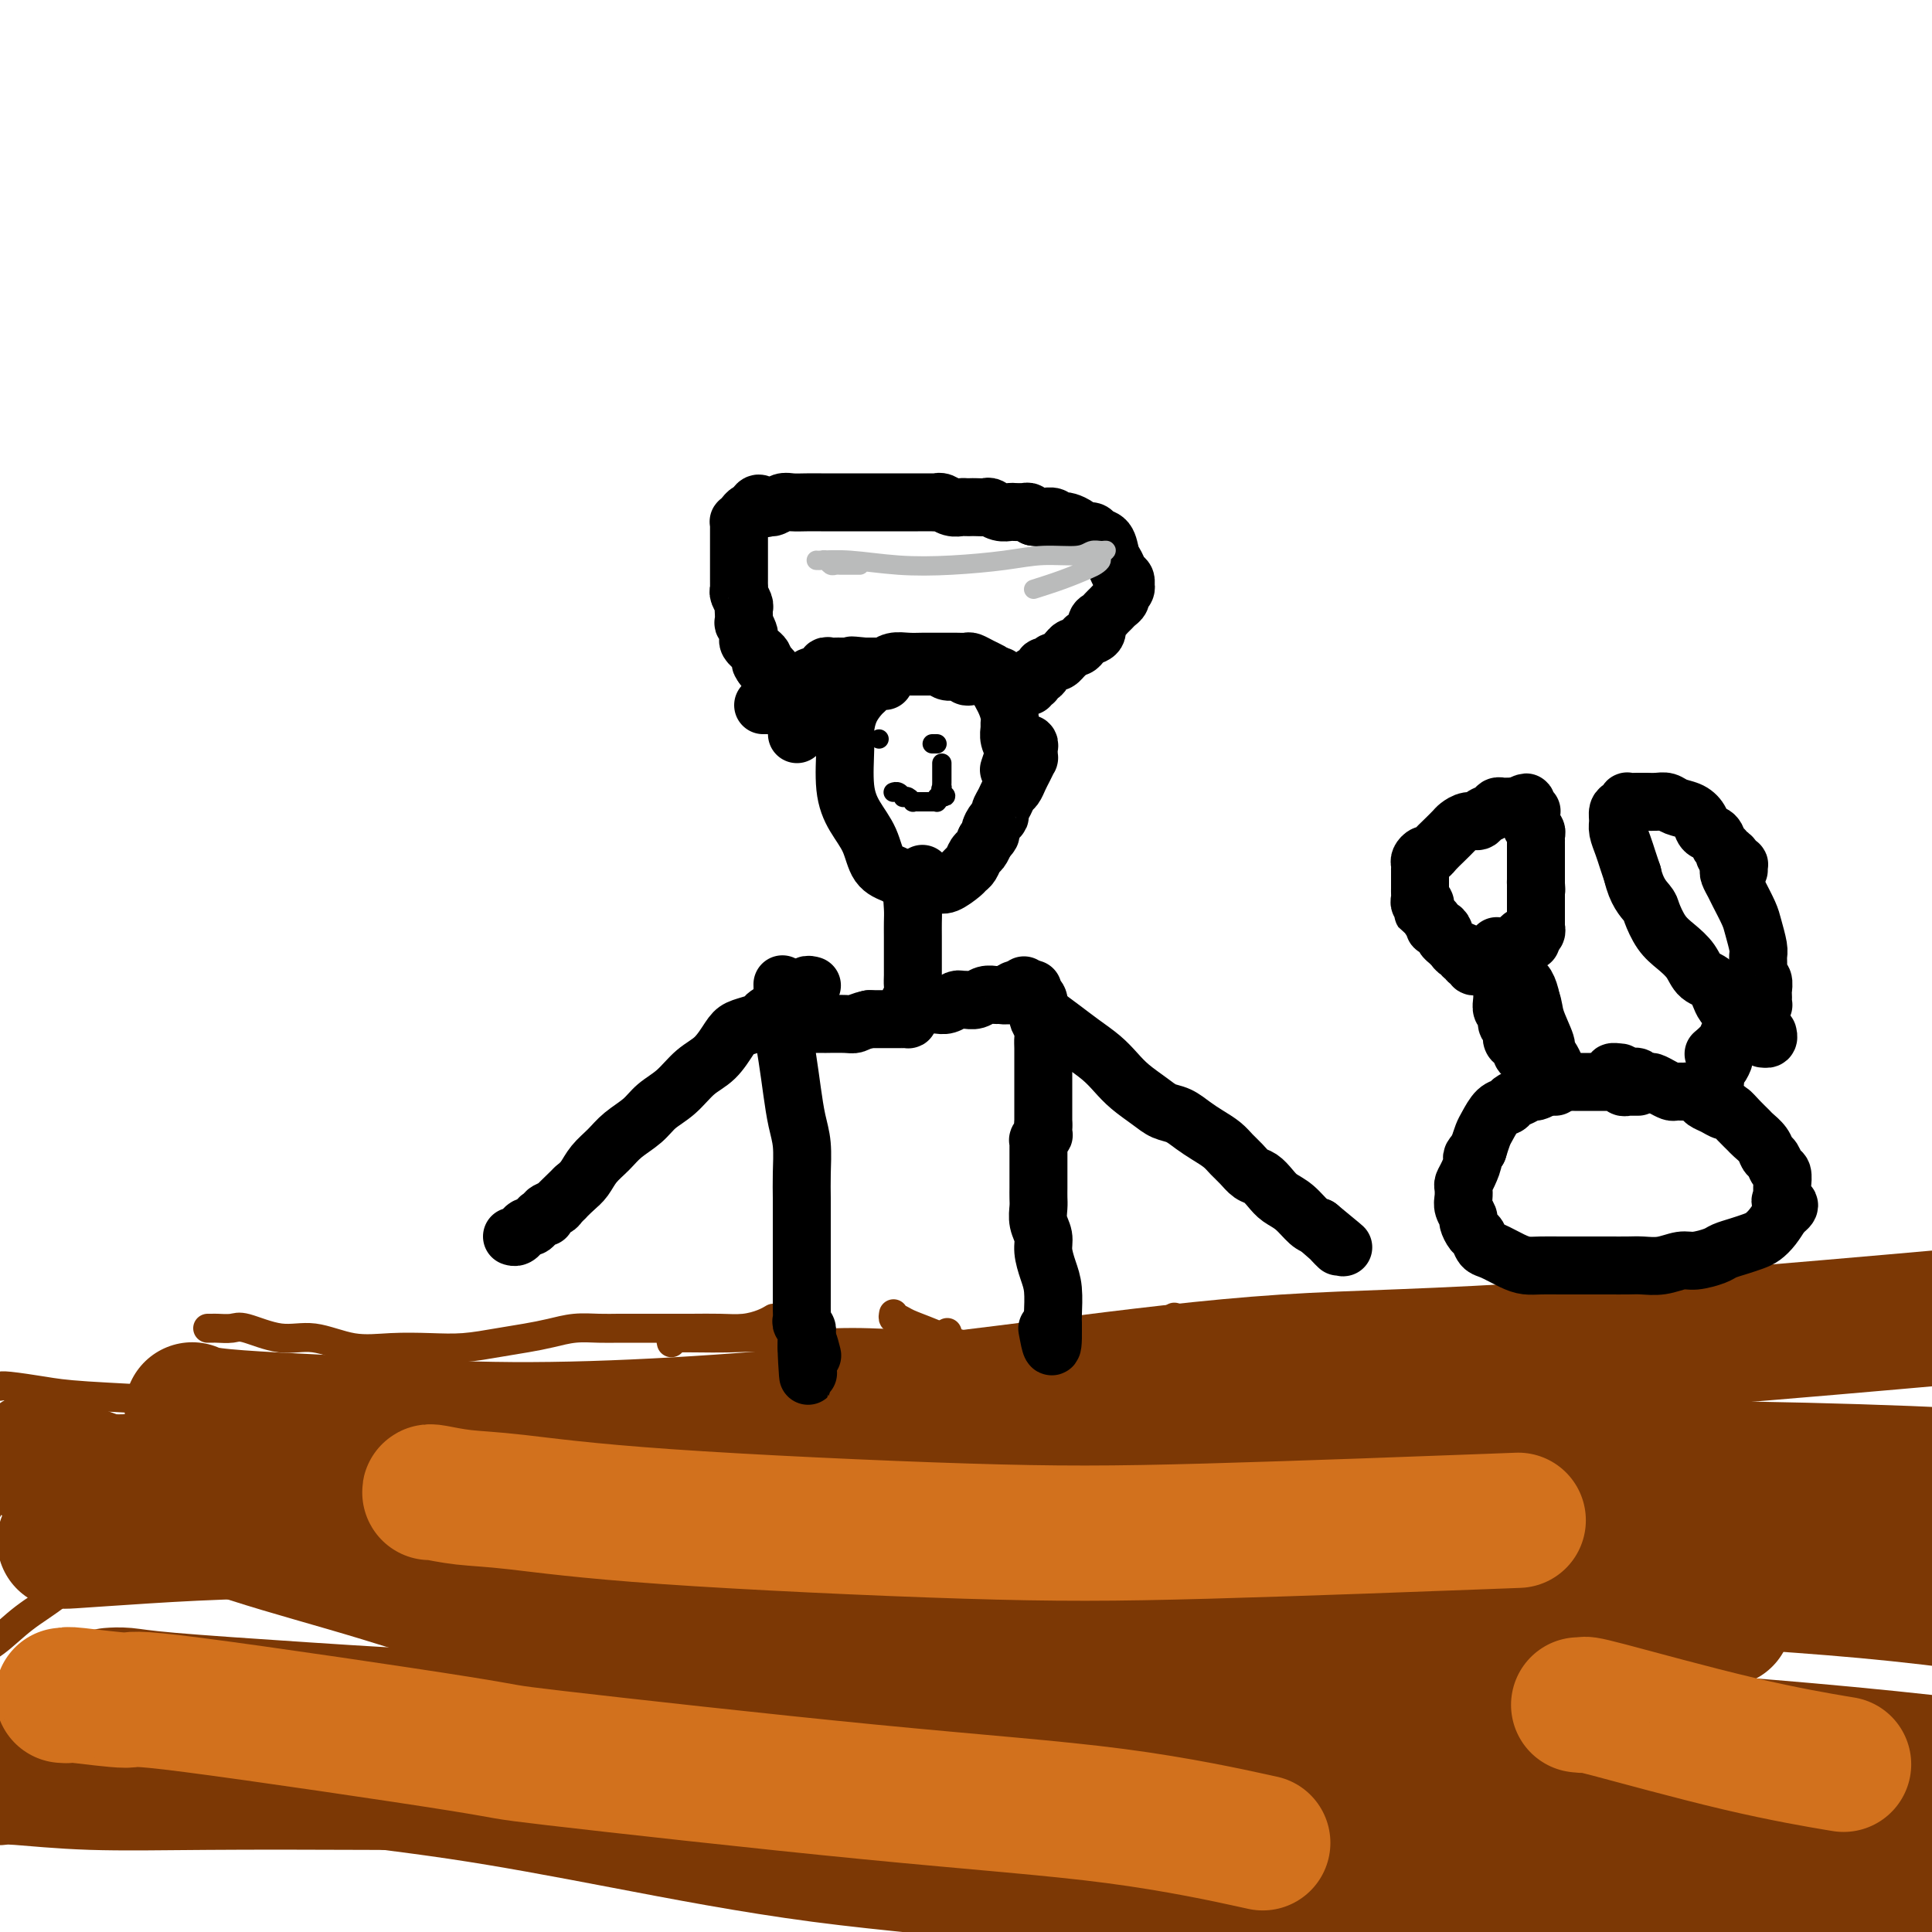 <svg viewBox='0 0 400 400' version='1.1' xmlns='http://www.w3.org/2000/svg' xmlns:xlink='http://www.w3.org/1999/xlink'><g fill='none' stroke='#7C3805' stroke-width='6' stroke-linecap='round' stroke-linejoin='round'><path d='M0,287c-0.051,0.024 -0.103,0.048 0,0c0.103,-0.048 0.360,-0.168 2,0c1.640,0.168 4.664,0.625 7,1c2.336,0.375 3.983,0.667 9,1c5.017,0.333 13.405,0.705 17,1c3.595,0.295 2.397,0.512 6,0c3.603,-0.512 12.009,-1.753 18,-3c5.991,-1.247 9.569,-2.499 11,-3c1.431,-0.501 0.716,-0.250 0,0'/><path d='M43,275c0.388,0.005 0.776,0.009 1,0c0.224,-0.009 0.283,-0.033 1,0c0.717,0.033 2.093,0.121 3,0c0.907,-0.121 1.345,-0.453 3,0c1.655,0.453 4.527,1.690 7,2c2.473,0.310 4.546,-0.309 7,0c2.454,0.309 5.288,1.544 8,2c2.712,0.456 5.302,0.133 8,0c2.698,-0.133 5.505,-0.077 8,0c2.495,0.077 4.680,0.175 7,0c2.320,-0.175 4.777,-0.621 7,-1c2.223,-0.379 4.213,-0.690 6,-1c1.787,-0.310 3.373,-0.619 5,-1c1.627,-0.381 3.297,-0.834 5,-1c1.703,-0.166 3.441,-0.044 5,0c1.559,0.044 2.940,0.012 4,0c1.060,-0.012 1.798,-0.002 3,0c1.202,0.002 2.867,-0.002 5,0c2.133,0.002 4.733,0.011 7,0c2.267,-0.011 4.201,-0.042 6,0c1.799,0.042 3.461,0.155 5,0c1.539,-0.155 2.953,-0.580 4,-1c1.047,-0.420 1.728,-0.834 2,-1c0.272,-0.166 0.136,-0.083 0,0'/><path d='M139,278c-0.095,-0.422 -0.190,-0.845 0,-1c0.190,-0.155 0.666,-0.043 1,0c0.334,0.043 0.527,0.015 1,0c0.473,-0.015 1.226,-0.018 3,0c1.774,0.018 4.570,0.057 7,0c2.430,-0.057 4.495,-0.210 7,0c2.505,0.210 5.450,0.784 8,1c2.550,0.216 4.707,0.073 7,0c2.293,-0.073 4.723,-0.076 7,0c2.277,0.076 4.400,0.230 6,0c1.600,-0.230 2.676,-0.845 4,-1c1.324,-0.155 2.895,0.151 4,0c1.105,-0.151 1.744,-0.757 2,-1c0.256,-0.243 0.128,-0.121 0,0'/><path d='M185,272c-0.081,0.442 -0.161,0.885 0,1c0.161,0.115 0.564,-0.096 1,0c0.436,0.096 0.906,0.499 2,1c1.094,0.501 2.811,1.098 5,2c2.189,0.902 4.850,2.107 8,3c3.150,0.893 6.791,1.475 10,2c3.209,0.525 5.988,0.995 9,1c3.012,0.005 6.257,-0.454 9,-1c2.743,-0.546 4.983,-1.177 7,-2c2.017,-0.823 3.812,-1.837 5,-3c1.188,-1.163 1.768,-2.475 2,-3c0.232,-0.525 0.116,-0.262 0,0'/><path d='M247,276c-0.068,-0.083 -0.136,-0.166 0,0c0.136,0.166 0.476,0.580 2,1c1.524,0.420 4.232,0.845 7,1c2.768,0.155 5.595,0.042 9,0c3.405,-0.042 7.387,-0.011 11,0c3.613,0.011 6.857,0.003 12,0c5.143,-0.003 12.184,-0.001 15,0c2.816,0.001 1.408,0.000 0,0'/><path d='M319,278c0.253,-0.086 0.506,-0.172 1,0c0.494,0.172 1.230,0.601 3,1c1.770,0.399 4.573,0.769 8,1c3.427,0.231 7.479,0.324 11,0c3.521,-0.324 6.511,-1.066 10,-2c3.489,-0.934 7.478,-2.059 10,-3c2.522,-0.941 3.578,-1.697 4,-2c0.422,-0.303 0.211,-0.151 0,0'/><path d='M358,278c0.672,0.006 1.344,0.012 2,0c0.656,-0.012 1.298,-0.043 2,0c0.702,0.043 1.466,0.161 4,0c2.534,-0.161 6.838,-0.602 11,-1c4.162,-0.398 8.180,-0.755 12,-1c3.820,-0.245 7.441,-0.378 11,-1c3.559,-0.622 7.057,-1.734 11,-3c3.943,-1.266 8.331,-2.687 11,-4c2.669,-1.313 3.620,-2.518 4,-3c0.380,-0.482 0.190,-0.241 0,0'/><path d='M14,290c0.080,-0.005 0.160,-0.010 0,0c-0.160,0.010 -0.560,0.035 -1,0c-0.440,-0.035 -0.921,-0.129 -1,0c-0.079,0.129 0.244,0.481 0,1c-0.244,0.519 -1.056,1.203 -2,2c-0.944,0.797 -2.019,1.705 -3,3c-0.981,1.295 -1.866,2.975 -3,5c-1.134,2.025 -2.516,4.393 -4,7c-1.484,2.607 -3.070,5.451 -5,9c-1.930,3.549 -4.202,7.802 -6,11c-1.798,3.198 -3.120,5.339 -4,7c-0.880,1.661 -1.319,2.841 -2,4c-0.681,1.159 -1.606,2.296 -2,3c-0.394,0.704 -0.257,0.974 0,1c0.257,0.026 0.633,-0.191 1,0c0.367,0.191 0.726,0.790 1,1c0.274,0.210 0.465,0.031 1,0c0.535,-0.031 1.415,0.086 3,0c1.585,-0.086 3.875,-0.377 6,-1c2.125,-0.623 4.084,-1.579 6,-3c1.916,-1.421 3.790,-3.306 6,-5c2.210,-1.694 4.758,-3.196 7,-5c2.242,-1.804 4.179,-3.911 6,-6c1.821,-2.089 3.527,-4.162 5,-6c1.473,-1.838 2.715,-3.441 4,-5c1.285,-1.559 2.615,-3.074 4,-4c1.385,-0.926 2.824,-1.265 4,-2c1.176,-0.735 2.088,-1.868 3,-3'/><path d='M38,304c6.394,-5.682 2.879,-1.886 2,-1c-0.879,0.886 0.878,-1.139 2,-2c1.122,-0.861 1.610,-0.560 2,-1c0.390,-0.440 0.681,-1.623 1,-2c0.319,-0.377 0.667,0.052 1,0c0.333,-0.052 0.651,-0.586 1,-1c0.349,-0.414 0.730,-0.707 1,-1c0.270,-0.293 0.428,-0.585 1,-1c0.572,-0.415 1.556,-0.951 2,-1c0.444,-0.049 0.347,0.390 1,0c0.653,-0.390 2.056,-1.607 3,-2c0.944,-0.393 1.428,0.039 2,0c0.572,-0.039 1.231,-0.549 2,-1c0.769,-0.451 1.648,-0.843 2,-1c0.352,-0.157 0.176,-0.078 0,0'/></g>
<g fill='none' stroke='#7C3805' stroke-width='28' stroke-linecap='round' stroke-linejoin='round'><path d='M14,319c-0.057,0.006 -0.115,0.012 0,0c0.115,-0.012 0.401,-0.043 0,0c-0.401,0.043 -1.489,0.159 1,0c2.489,-0.159 8.554,-0.593 15,-1c6.446,-0.407 13.274,-0.785 22,-1c8.726,-0.215 19.349,-0.265 30,0c10.651,0.265 21.330,0.846 33,1c11.670,0.154 24.332,-0.118 38,0c13.668,0.118 28.341,0.625 43,1c14.659,0.375 29.303,0.616 45,1c15.697,0.384 32.447,0.910 49,2c16.553,1.090 32.910,2.745 50,4c17.090,1.255 34.914,2.110 53,4c18.086,1.890 36.436,4.816 54,7c17.564,2.184 34.344,3.626 55,6c20.656,2.374 45.187,5.678 55,7c9.813,1.322 4.906,0.661 0,0'/><path d='M23,351c-0.234,0.018 -0.467,0.036 0,0c0.467,-0.036 1.636,-0.126 3,0c1.364,0.126 2.924,0.469 9,1c6.076,0.531 16.667,1.252 28,2c11.333,0.748 23.409,1.525 36,2c12.591,0.475 25.696,0.650 41,1c15.304,0.350 32.808,0.875 47,1c14.192,0.125 25.073,-0.151 49,0c23.927,0.151 60.900,0.728 79,1c18.100,0.272 17.326,0.238 28,1c10.674,0.762 32.797,2.321 57,5c24.203,2.679 50.487,6.480 61,8c10.513,1.520 5.257,0.760 0,0'/><path d='M54,357c0.672,0.041 1.344,0.082 1,0c-0.344,-0.082 -1.703,-0.286 1,0c2.703,0.286 9.468,1.062 19,3c9.532,1.938 21.832,5.037 35,8c13.168,2.963 27.203,5.791 42,9c14.797,3.209 30.355,6.801 47,9c16.645,2.199 34.377,3.006 50,4c15.623,0.994 29.136,2.174 52,3c22.864,0.826 55.079,1.299 83,2c27.921,0.701 51.549,1.629 61,2c9.451,0.371 4.726,0.186 0,0'/><path d='M14,307c-0.606,0.062 -1.212,0.124 3,0c4.212,-0.124 13.240,-0.433 23,0c9.760,0.433 20.250,1.607 32,2c11.750,0.393 24.760,0.006 39,0c14.240,-0.006 29.710,0.370 46,0c16.290,-0.370 33.399,-1.485 52,-2c18.601,-0.515 38.694,-0.428 58,-1c19.306,-0.572 37.824,-1.803 64,-2c26.176,-0.197 60.009,0.639 83,2c22.991,1.361 35.140,3.246 40,4c4.860,0.754 2.430,0.377 0,0'/><path d='M40,292c-0.173,-0.089 -0.347,-0.177 0,0c0.347,0.177 1.213,0.620 4,1c2.787,0.380 7.493,0.697 13,1c5.507,0.303 11.814,0.593 20,1c8.186,0.407 18.249,0.932 29,1c10.751,0.068 22.189,-0.321 34,-1c11.811,-0.679 23.994,-1.647 37,-3c13.006,-1.353 26.836,-3.089 42,-5c15.164,-1.911 31.663,-3.997 47,-5c15.337,-1.003 29.514,-0.924 60,-3c30.486,-2.076 77.282,-6.307 96,-8c18.718,-1.693 9.359,-0.846 0,0'/><path d='M-1,368c0.285,0.030 0.570,0.060 1,0c0.430,-0.060 1.004,-0.212 4,0c2.996,0.212 8.414,0.786 15,1c6.586,0.214 14.340,0.068 24,0c9.660,-0.068 21.225,-0.056 33,0c11.775,0.056 23.760,0.157 37,0c13.240,-0.157 27.734,-0.572 43,-1c15.266,-0.428 31.303,-0.867 48,-1c16.697,-0.133 34.054,0.041 52,0c17.946,-0.041 36.480,-0.298 56,0c19.520,0.298 40.026,1.152 60,2c19.974,0.848 39.416,1.690 60,2c20.584,0.310 42.310,0.089 51,0c8.690,-0.089 4.345,-0.044 0,0'/><path d='M50,363c0.554,0.491 1.108,0.981 1,1c-0.108,0.019 -0.879,-0.435 1,0c1.879,0.435 6.406,1.758 14,3c7.594,1.242 18.253,2.403 29,4c10.747,1.597 21.580,3.629 34,6c12.420,2.371 26.427,5.082 41,7c14.573,1.918 29.712,3.044 46,5c16.288,1.956 33.727,4.741 50,7c16.273,2.259 31.381,3.993 53,7c21.619,3.007 49.748,7.288 61,9c11.252,1.712 5.626,0.856 0,0'/><path d='M8,302c1.226,0.361 2.452,0.722 6,2c3.548,1.278 9.417,3.473 16,6c6.583,2.527 13.879,5.386 22,8c8.121,2.614 17.067,4.983 27,8c9.933,3.017 20.854,6.683 32,9c11.146,2.317 22.517,3.285 35,4c12.483,0.715 26.078,1.176 39,1c12.922,-0.176 25.173,-0.989 38,-2c12.827,-1.011 26.232,-2.219 39,-3c12.768,-0.781 24.899,-1.133 42,-1c17.101,0.133 39.172,0.752 48,1c8.828,0.248 4.414,0.124 0,0'/></g>
<g fill='none' stroke='#D2711D' stroke-width='28' stroke-linecap='round' stroke-linejoin='round'><path d='M13,351c0.502,0.039 1.005,0.078 1,0c-0.005,-0.078 -0.516,-0.272 2,0c2.516,0.272 8.059,1.010 10,1c1.941,-0.010 0.281,-0.767 14,1c13.719,1.767 42.818,6.057 55,8c12.182,1.943 7.447,1.537 20,3c12.553,1.463 42.396,4.794 65,7c22.604,2.206 37.970,3.286 51,5c13.030,1.714 23.723,4.061 28,5c4.277,0.939 2.139,0.469 0,0'/><path d='M89,309c-0.060,-0.101 -0.121,-0.202 1,0c1.121,0.202 3.422,0.707 6,1c2.578,0.293 5.432,0.372 11,1c5.568,0.628 13.848,1.804 31,3c17.152,1.196 43.175,2.413 62,3c18.825,0.587 30.453,0.543 50,0c19.547,-0.543 47.013,-1.584 58,-2c10.987,-0.416 5.493,-0.208 0,0'/><path d='M327,353c-0.138,-0.018 -0.276,-0.036 0,0c0.276,0.036 0.966,0.126 1,0c0.034,-0.126 -0.589,-0.467 5,1c5.589,1.467 17.389,4.741 27,7c9.611,2.259 17.032,3.503 20,4c2.968,0.497 1.484,0.249 0,0'/></g>
<g fill='none' stroke='#000000' stroke-width='12' stroke-linecap='round' stroke-linejoin='round'><path d='M183,141c0.122,-0.000 0.244,-0.001 0,0c-0.244,0.001 -0.853,0.003 -1,0c-0.147,-0.003 0.168,-0.012 0,0c-0.168,0.012 -0.817,0.043 -1,0c-0.183,-0.043 0.102,-0.161 0,0c-0.102,0.161 -0.592,0.602 -1,1c-0.408,0.398 -0.736,0.752 -1,1c-0.264,0.248 -0.464,0.389 -1,1c-0.536,0.611 -1.407,1.692 -2,3c-0.593,1.308 -0.909,2.844 -1,4c-0.091,1.156 0.043,1.931 0,4c-0.043,2.069 -0.264,5.433 0,8c0.264,2.567 1.014,4.337 2,6c0.986,1.663 2.210,3.220 3,5c0.790,1.780 1.146,3.783 2,5c0.854,1.217 2.205,1.648 3,2c0.795,0.352 1.032,0.623 2,1c0.968,0.377 2.665,0.858 4,1c1.335,0.142 2.308,-0.055 3,0c0.692,0.055 1.102,0.362 2,0c0.898,-0.362 2.282,-1.391 3,-2c0.718,-0.609 0.770,-0.796 1,-1c0.230,-0.204 0.639,-0.426 1,-1c0.361,-0.574 0.674,-1.501 1,-2c0.326,-0.499 0.665,-0.571 1,-1c0.335,-0.429 0.668,-1.214 1,-2'/><path d='M204,174c1.730,-1.738 1.055,-1.582 1,-2c-0.055,-0.418 0.510,-1.411 1,-2c0.490,-0.589 0.905,-0.773 1,-1c0.095,-0.227 -0.129,-0.498 0,-1c0.129,-0.502 0.612,-1.236 1,-2c0.388,-0.764 0.682,-1.557 1,-2c0.318,-0.443 0.660,-0.535 1,-1c0.340,-0.465 0.680,-1.305 1,-2c0.320,-0.695 0.621,-1.247 1,-2c0.379,-0.753 0.834,-1.708 1,-2c0.166,-0.292 0.041,0.079 0,0c-0.041,-0.079 0.003,-0.610 0,-1c-0.003,-0.390 -0.052,-0.641 0,-1c0.052,-0.359 0.206,-0.828 0,-1c-0.206,-0.172 -0.773,-0.049 -1,0c-0.227,0.049 -0.113,0.025 0,0'/><path d='M182,139c-0.005,-0.425 -0.010,-0.850 0,-1c0.010,-0.150 0.036,-0.026 0,0c-0.036,0.026 -0.133,-0.046 0,0c0.133,0.046 0.498,0.208 1,0c0.502,-0.208 1.142,-0.788 2,-1c0.858,-0.212 1.935,-0.057 3,0c1.065,0.057 2.119,0.015 3,0c0.881,-0.015 1.588,-0.004 2,0c0.412,0.004 0.529,0.000 1,0c0.471,-0.000 1.295,0.003 2,0c0.705,-0.003 1.292,-0.012 2,0c0.708,0.012 1.537,0.044 2,0c0.463,-0.044 0.559,-0.162 1,0c0.441,0.162 1.228,0.606 2,1c0.772,0.394 1.530,0.737 2,1c0.470,0.263 0.651,0.444 1,1c0.349,0.556 0.864,1.487 1,2c0.136,0.513 -0.107,0.609 0,1c0.107,0.391 0.564,1.077 1,2c0.436,0.923 0.852,2.083 1,3c0.148,0.917 0.026,1.591 0,2c-0.026,0.409 0.042,0.551 0,1c-0.042,0.449 -0.194,1.203 0,2c0.194,0.797 0.732,1.636 1,2c0.268,0.364 0.264,0.252 0,1c-0.264,0.748 -0.790,2.357 -1,3c-0.210,0.643 -0.105,0.322 0,0'/><path d='M191,181c-0.002,-0.006 -0.005,-0.013 0,0c0.005,0.013 0.016,0.045 0,0c-0.016,-0.045 -0.061,-0.168 0,0c0.061,0.168 0.227,0.628 0,1c-0.227,0.372 -0.845,0.655 -1,1c-0.155,0.345 0.155,0.751 0,1c-0.155,0.249 -0.774,0.342 -1,1c-0.226,0.658 -0.061,1.881 0,3c0.061,1.119 0.016,2.134 0,3c-0.016,0.866 -0.003,1.583 0,3c0.003,1.417 -0.003,3.534 0,5c0.003,1.466 0.015,2.280 0,3c-0.015,0.720 -0.057,1.345 0,2c0.057,0.655 0.212,1.338 0,2c-0.212,0.662 -0.793,1.302 -1,2c-0.207,0.698 -0.042,1.455 0,2c0.042,0.545 -0.041,0.878 0,1c0.041,0.122 0.204,0.033 0,0c-0.204,-0.033 -0.777,-0.009 -1,0c-0.223,0.009 -0.096,0.002 0,0c0.096,-0.002 0.160,-0.001 0,0c-0.160,0.001 -0.543,0.000 -1,0c-0.457,-0.000 -0.989,-0.000 -1,0c-0.011,0.000 0.497,0.000 0,0c-0.497,-0.000 -1.999,-0.000 -3,0c-1.001,0.000 -1.500,0.000 -2,0'/><path d='M180,211c-1.863,0.381 -2.520,0.834 -3,1c-0.480,0.166 -0.783,0.044 -2,0c-1.217,-0.044 -3.348,-0.012 -4,0c-0.652,0.012 0.176,0.003 0,0c-0.176,-0.003 -1.356,-0.001 -2,0c-0.644,0.001 -0.751,0.000 -1,0c-0.249,-0.000 -0.640,-0.000 -1,0c-0.360,0.000 -0.688,0.000 -1,0c-0.312,-0.000 -0.609,0.000 -1,0c-0.391,-0.000 -0.878,-0.000 -1,0c-0.122,0.000 0.121,0.000 0,0c-0.121,-0.000 -0.607,-0.000 -1,0c-0.393,0.000 -0.693,0.001 -1,0c-0.307,-0.001 -0.622,-0.004 -1,0c-0.378,0.004 -0.820,0.015 -1,0c-0.180,-0.015 -0.100,-0.056 0,0c0.100,0.056 0.219,0.207 0,0c-0.219,-0.207 -0.777,-0.774 -1,-1c-0.223,-0.226 -0.112,-0.113 0,0'/><path d='M189,208c-0.065,0.001 -0.131,0.001 0,0c0.131,-0.001 0.458,-0.004 1,0c0.542,0.004 1.297,0.015 2,0c0.703,-0.015 1.353,-0.057 2,0c0.647,0.057 1.290,0.212 2,0c0.710,-0.212 1.488,-0.793 2,-1c0.512,-0.207 0.757,-0.041 1,0c0.243,0.041 0.484,-0.042 1,0c0.516,0.042 1.308,0.208 2,0c0.692,-0.208 1.286,-0.792 2,-1c0.714,-0.208 1.549,-0.042 2,0c0.451,0.042 0.517,-0.041 1,0c0.483,0.041 1.383,0.207 2,0c0.617,-0.207 0.953,-0.788 1,-1c0.047,-0.212 -0.194,-0.057 0,0c0.194,0.057 0.821,0.015 1,0c0.179,-0.015 -0.092,-0.004 0,0c0.092,0.004 0.546,0.002 1,0'/><path d='M212,205c3.576,-0.463 1.015,-0.120 0,0c-1.015,0.120 -0.483,0.018 0,0c0.483,-0.018 0.918,0.050 1,0c0.082,-0.050 -0.188,-0.217 0,0c0.188,0.217 0.835,0.818 1,1c0.165,0.182 -0.153,-0.054 0,0c0.153,0.054 0.777,0.399 1,1c0.223,0.601 0.046,1.460 0,2c-0.046,0.540 0.040,0.763 0,1c-0.040,0.237 -0.207,0.490 0,1c0.207,0.510 0.788,1.277 1,2c0.212,0.723 0.057,1.401 0,2c-0.057,0.599 -0.015,1.120 0,2c0.015,0.880 0.004,2.120 0,3c-0.004,0.880 -0.001,1.402 0,2c0.001,0.598 0.000,1.274 0,2c-0.000,0.726 -0.000,1.504 0,2c0.000,0.496 0.000,0.711 0,1c-0.000,0.289 -0.000,0.651 0,1c0.000,0.349 0.000,0.685 0,1c-0.000,0.315 -0.000,0.609 0,1c0.000,0.391 0.000,0.878 0,1c-0.000,0.122 -0.000,-0.121 0,0c0.000,0.121 0.000,0.606 0,1c-0.000,0.394 -0.000,0.697 0,1'/><path d='M216,233c0.000,3.029 0.001,0.600 0,0c-0.001,-0.600 -0.004,0.628 0,1c0.004,0.372 0.015,-0.112 0,0c-0.015,0.112 -0.057,0.819 0,1c0.057,0.181 0.211,-0.163 0,0c-0.211,0.163 -0.789,0.832 -1,1c-0.211,0.168 -0.057,-0.166 0,0c0.057,0.166 0.015,0.833 0,1c-0.015,0.167 -0.004,-0.167 0,0c0.004,0.167 0.001,0.833 0,1c-0.001,0.167 -0.000,-0.166 0,0c0.000,0.166 0.000,0.832 0,1c-0.000,0.168 -0.000,-0.162 0,0c0.000,0.162 0.000,0.817 0,1c-0.000,0.183 0.000,-0.106 0,0c-0.000,0.106 -0.000,0.606 0,1c0.000,0.394 0.000,0.682 0,1c-0.000,0.318 -0.000,0.666 0,1c0.000,0.334 0.000,0.655 0,1c-0.000,0.345 -0.001,0.714 0,1c0.001,0.286 0.004,0.488 0,1c-0.004,0.512 -0.016,1.332 0,2c0.016,0.668 0.060,1.182 0,2c-0.060,0.818 -0.222,1.939 0,3c0.222,1.061 0.830,2.063 1,3c0.170,0.937 -0.098,1.809 0,3c0.098,1.191 0.562,2.700 1,4c0.438,1.300 0.849,2.390 1,4c0.151,1.610 0.041,3.741 0,5c-0.041,1.259 -0.012,1.645 0,2c0.012,0.355 0.006,0.677 0,1'/><path d='M218,275c0.089,6.756 -0.689,2.644 -1,1c-0.311,-1.644 -0.156,-0.822 0,0'/><path d='M162,204c0.002,0.062 0.003,0.125 0,0c-0.003,-0.125 -0.012,-0.436 0,0c0.012,0.436 0.044,1.621 0,3c-0.044,1.379 -0.166,2.954 0,5c0.166,2.046 0.619,4.563 1,7c0.381,2.437 0.691,4.795 1,7c0.309,2.205 0.619,4.258 1,6c0.381,1.742 0.834,3.173 1,5c0.166,1.827 0.044,4.050 0,6c-0.044,1.950 -0.012,3.628 0,5c0.012,1.372 0.003,2.440 0,4c-0.003,1.560 -0.001,3.612 0,5c0.001,1.388 0.000,2.111 0,3c-0.000,0.889 -0.000,1.943 0,3c0.000,1.057 0.000,2.118 0,3c-0.000,0.882 -0.001,1.584 0,2c0.001,0.416 0.004,0.545 0,1c-0.004,0.455 -0.015,1.235 0,2c0.015,0.765 0.057,1.514 0,2c-0.057,0.486 -0.211,0.709 0,1c0.211,0.291 0.789,0.651 1,1c0.211,0.349 0.057,0.686 0,1c-0.057,0.314 -0.015,0.606 0,1c0.015,0.394 0.004,0.889 0,1c-0.004,0.111 -0.001,-0.162 0,0c0.001,0.162 0.000,0.761 0,1c-0.000,0.239 -0.000,0.120 0,0'/><path d='M167,279c0.714,11.548 0.000,2.917 0,0c-0.000,-2.917 0.714,-0.119 1,1c0.286,1.119 0.143,0.560 0,0'/><path d='M212,204c0.025,0.440 0.049,0.879 0,1c-0.049,0.121 -0.173,-0.078 0,0c0.173,0.078 0.643,0.432 1,1c0.357,0.568 0.602,1.348 1,2c0.398,0.652 0.949,1.175 2,2c1.051,0.825 2.601,1.953 4,3c1.399,1.047 2.647,2.013 4,3c1.353,0.987 2.813,1.995 4,3c1.187,1.005 2.103,2.009 3,3c0.897,0.991 1.776,1.970 3,3c1.224,1.030 2.792,2.110 4,3c1.208,0.890 2.057,1.589 3,2c0.943,0.411 1.982,0.533 3,1c1.018,0.467 2.016,1.280 3,2c0.984,0.720 1.954,1.349 3,2c1.046,0.651 2.167,1.325 3,2c0.833,0.675 1.378,1.349 2,2c0.622,0.651 1.321,1.277 2,2c0.679,0.723 1.340,1.543 2,2c0.660,0.457 1.321,0.549 2,1c0.679,0.451 1.375,1.259 2,2c0.625,0.741 1.178,1.415 2,2c0.822,0.585 1.914,1.081 3,2c1.086,0.919 2.168,2.263 3,3c0.832,0.737 1.416,0.869 2,1'/><path d='M273,254c9.615,7.913 3.151,2.695 1,1c-2.151,-1.695 0.011,0.133 1,1c0.989,0.867 0.805,0.772 1,1c0.195,0.228 0.770,0.779 1,1c0.230,0.221 0.115,0.110 0,0'/><path d='M168,204c-0.030,-0.009 -0.059,-0.017 0,0c0.059,0.017 0.208,0.060 0,0c-0.208,-0.060 -0.773,-0.223 -1,0c-0.227,0.223 -0.116,0.830 0,1c0.116,0.170 0.238,-0.099 0,0c-0.238,0.099 -0.837,0.566 -1,1c-0.163,0.434 0.111,0.833 0,1c-0.111,0.167 -0.606,0.100 -1,0c-0.394,-0.100 -0.687,-0.234 -1,0c-0.313,0.234 -0.647,0.836 -1,1c-0.353,0.164 -0.727,-0.111 -1,0c-0.273,0.111 -0.447,0.607 -1,1c-0.553,0.393 -1.484,0.684 -2,1c-0.516,0.316 -0.616,0.658 -1,1c-0.384,0.342 -1.054,0.684 -2,1c-0.946,0.316 -2.170,0.605 -3,1c-0.830,0.395 -1.265,0.896 -2,2c-0.735,1.104 -1.770,2.813 -3,4c-1.230,1.187 -2.654,1.854 -4,3c-1.346,1.146 -2.614,2.771 -4,4c-1.386,1.229 -2.889,2.061 -4,3c-1.111,0.939 -1.831,1.984 -3,3c-1.169,1.016 -2.788,2.001 -4,3c-1.212,0.999 -2.015,2.010 -3,3c-0.985,0.990 -2.150,1.959 -3,3c-0.850,1.041 -1.386,2.155 -2,3c-0.614,0.845 -1.307,1.423 -2,2'/><path d='M119,246c-5.659,5.511 -2.808,2.787 -2,2c0.808,-0.787 -0.427,0.363 -1,1c-0.573,0.637 -0.482,0.762 -1,1c-0.518,0.238 -1.644,0.590 -2,1c-0.356,0.410 0.060,0.879 0,1c-0.060,0.121 -0.594,-0.107 -1,0c-0.406,0.107 -0.682,0.550 -1,1c-0.318,0.450 -0.676,0.909 -1,1c-0.324,0.091 -0.612,-0.186 -1,0c-0.388,0.186 -0.875,0.834 -1,1c-0.125,0.166 0.111,-0.151 0,0c-0.111,0.151 -0.568,0.772 -1,1c-0.432,0.228 -0.838,0.065 -1,0c-0.162,-0.065 -0.081,-0.033 0,0'/><path d='M165,152c0.000,-0.414 0.000,-0.828 0,-1c-0.000,-0.172 -0.000,-0.103 0,0c0.000,0.103 0.000,0.238 0,0c-0.000,-0.238 -0.000,-0.851 0,-1c0.000,-0.149 0.000,0.166 0,0c-0.000,-0.166 -0.000,-0.814 0,-1c0.000,-0.186 0.001,0.091 0,0c-0.001,-0.091 -0.004,-0.549 0,-1c0.004,-0.451 0.015,-0.895 0,-1c-0.015,-0.105 -0.056,0.130 0,0c0.056,-0.130 0.208,-0.626 0,-1c-0.208,-0.374 -0.778,-0.626 -1,-1c-0.222,-0.374 -0.097,-0.870 0,-1c0.097,-0.130 0.167,0.106 0,0c-0.167,-0.106 -0.571,-0.553 -1,-1c-0.429,-0.447 -0.885,-0.893 -1,-1c-0.115,-0.107 0.110,0.125 0,0c-0.110,-0.125 -0.554,-0.608 -1,-1c-0.446,-0.392 -0.893,-0.693 -1,-1c-0.107,-0.307 0.125,-0.621 0,-1c-0.125,-0.379 -0.607,-0.823 -1,-1c-0.393,-0.177 -0.696,-0.089 -1,0'/><path d='M158,138c-1.095,-1.415 -0.331,-0.953 0,-1c0.331,-0.047 0.229,-0.604 0,-1c-0.229,-0.396 -0.583,-0.631 -1,-1c-0.417,-0.369 -0.895,-0.871 -1,-1c-0.105,-0.129 0.164,0.115 0,0c-0.164,-0.115 -0.762,-0.589 -1,-1c-0.238,-0.411 -0.116,-0.758 0,-1c0.116,-0.242 0.227,-0.380 0,-1c-0.227,-0.620 -0.792,-1.723 -1,-2c-0.208,-0.277 -0.060,0.273 0,0c0.060,-0.273 0.030,-1.368 0,-2c-0.030,-0.632 -0.061,-0.799 0,-1c0.061,-0.201 0.212,-0.435 0,-1c-0.212,-0.565 -0.789,-1.460 -1,-2c-0.211,-0.540 -0.057,-0.726 0,-1c0.057,-0.274 0.015,-0.637 0,-1c-0.015,-0.363 -0.004,-0.726 0,-1c0.004,-0.274 0.001,-0.458 0,-1c-0.001,-0.542 -0.000,-1.441 0,-2c0.000,-0.559 0.000,-0.779 0,-1c-0.000,-0.221 -0.000,-0.444 0,-1c0.000,-0.556 0.000,-1.445 0,-2c-0.000,-0.555 -0.001,-0.775 0,-1c0.001,-0.225 0.003,-0.455 0,-1c-0.003,-0.545 -0.012,-1.404 0,-2c0.012,-0.596 0.045,-0.930 0,-1c-0.045,-0.070 -0.170,0.125 0,0c0.170,-0.125 0.633,-0.570 1,-1c0.367,-0.430 0.637,-0.847 1,-1c0.363,-0.153 0.818,-0.044 1,0c0.182,0.044 0.091,0.022 0,0'/><path d='M156,106c0.866,-2.852 1.529,-1.482 2,-1c0.471,0.482 0.748,0.077 1,0c0.252,-0.077 0.479,0.176 1,0c0.521,-0.176 1.335,-0.779 2,-1c0.665,-0.221 1.182,-0.059 2,0c0.818,0.059 1.937,0.016 3,0c1.063,-0.016 2.070,-0.004 3,0c0.930,0.004 1.782,0.001 3,0c1.218,-0.001 2.801,-0.000 4,0c1.199,0.000 2.013,0.000 3,0c0.987,-0.000 2.146,-0.000 3,0c0.854,0.000 1.402,-0.000 2,0c0.598,0.000 1.245,0.000 2,0c0.755,-0.000 1.616,-0.001 2,0c0.384,0.001 0.291,0.004 1,0c0.709,-0.004 2.221,-0.015 3,0c0.779,0.015 0.824,0.057 1,0c0.176,-0.057 0.481,-0.211 1,0c0.519,0.211 1.251,0.789 2,1c0.749,0.211 1.514,0.057 2,0c0.486,-0.057 0.693,-0.016 1,0c0.307,0.016 0.715,0.008 1,0c0.285,-0.008 0.448,-0.016 1,0c0.552,0.016 1.495,0.057 2,0c0.505,-0.057 0.573,-0.211 1,0c0.427,0.211 1.214,0.788 2,1c0.786,0.212 1.573,0.060 2,0c0.427,-0.060 0.496,-0.026 1,0c0.504,0.026 1.443,0.046 2,0c0.557,-0.046 0.730,-0.156 1,0c0.270,0.156 0.635,0.578 1,1'/><path d='M214,107c3.444,0.460 1.553,0.109 1,0c-0.553,-0.109 0.232,0.023 1,0c0.768,-0.023 1.519,-0.199 2,0c0.481,0.199 0.691,0.775 1,1c0.309,0.225 0.717,0.098 1,0c0.283,-0.098 0.442,-0.166 1,0c0.558,0.166 1.515,0.568 2,1c0.485,0.432 0.497,0.896 1,1c0.503,0.104 1.497,-0.152 2,0c0.503,0.152 0.516,0.713 1,1c0.484,0.287 1.440,0.300 2,1c0.560,0.700 0.725,2.086 1,3c0.275,0.914 0.662,1.354 1,2c0.338,0.646 0.628,1.497 1,2c0.372,0.503 0.828,0.660 1,1c0.172,0.340 0.061,0.865 0,1c-0.061,0.135 -0.072,-0.118 0,0c0.072,0.118 0.227,0.609 0,1c-0.227,0.391 -0.834,0.682 -1,1c-0.166,0.318 0.111,0.663 0,1c-0.111,0.337 -0.608,0.667 -1,1c-0.392,0.333 -0.678,0.670 -1,1c-0.322,0.330 -0.682,0.652 -1,1c-0.318,0.348 -0.596,0.723 -1,1c-0.404,0.277 -0.934,0.456 -1,1c-0.066,0.544 0.333,1.451 0,2c-0.333,0.549 -1.399,0.738 -2,1c-0.601,0.262 -0.738,0.596 -1,1c-0.262,0.404 -0.647,0.878 -1,1c-0.353,0.122 -0.672,-0.108 -1,0c-0.328,0.108 -0.664,0.554 -1,1'/><path d='M221,135c-2.035,2.172 -1.124,1.103 -1,1c0.124,-0.103 -0.540,0.760 -1,1c-0.460,0.240 -0.714,-0.142 -1,0c-0.286,0.142 -0.602,0.809 -1,1c-0.398,0.191 -0.877,-0.093 -1,0c-0.123,0.093 0.110,0.565 0,1c-0.110,0.435 -0.564,0.835 -1,1c-0.436,0.165 -0.852,0.096 -1,0c-0.148,-0.096 -0.026,-0.218 0,0c0.026,0.218 -0.045,0.776 0,1c0.045,0.224 0.204,0.112 0,0c-0.204,-0.112 -0.773,-0.226 -1,0c-0.227,0.226 -0.112,0.793 0,1c0.112,0.207 0.222,0.056 0,0c-0.222,-0.056 -0.777,-0.015 -1,0c-0.223,0.015 -0.115,0.004 0,0c0.115,-0.004 0.238,-0.000 0,0c-0.238,0.000 -0.837,-0.004 -1,0c-0.163,0.004 0.111,0.015 0,0c-0.111,-0.015 -0.607,-0.056 -1,0c-0.393,0.056 -0.683,0.207 -1,0c-0.317,-0.207 -0.662,-0.774 -1,-1c-0.338,-0.226 -0.669,-0.113 -1,0'/><path d='M207,141c-0.726,-0.381 -0.041,-0.834 0,-1c0.041,-0.166 -0.563,-0.044 -1,0c-0.437,0.044 -0.709,0.012 -1,0c-0.291,-0.012 -0.603,-0.003 -1,0c-0.397,0.003 -0.880,0.002 -1,0c-0.120,-0.002 0.123,-0.004 0,0c-0.123,0.004 -0.612,0.015 -1,0c-0.388,-0.015 -0.677,-0.057 -1,0c-0.323,0.057 -0.682,0.212 -1,0c-0.318,-0.212 -0.596,-0.793 -1,-1c-0.404,-0.207 -0.935,-0.041 -1,0c-0.065,0.041 0.334,-0.041 0,0c-0.334,0.041 -1.403,0.207 -2,0c-0.597,-0.207 -0.723,-0.788 -1,-1c-0.277,-0.212 -0.704,-0.057 -1,0c-0.296,0.057 -0.460,0.015 -1,0c-0.540,-0.015 -1.455,-0.004 -2,0c-0.545,0.004 -0.720,0.001 -1,0c-0.280,-0.001 -0.667,-0.000 -1,0c-0.333,0.000 -0.614,0.000 -1,0c-0.386,-0.000 -0.877,-0.000 -1,0c-0.123,0.000 0.122,0.000 0,0c-0.122,-0.000 -0.611,-0.000 -1,0c-0.389,0.000 -0.678,0.000 -1,0c-0.322,-0.000 -0.678,-0.000 -1,0c-0.322,0.000 -0.611,0.000 -1,0c-0.389,-0.000 -0.878,-0.000 -1,0c-0.122,0.000 0.122,0.000 0,0c-0.122,-0.000 -0.610,-0.000 -1,0c-0.390,0.000 -0.683,0.000 -1,0c-0.317,-0.000 -0.659,-0.000 -1,0'/><path d='M179,138c-4.592,-0.464 -2.070,-0.124 -1,0c1.070,0.124 0.690,0.033 0,0c-0.690,-0.033 -1.691,-0.009 -2,0c-0.309,0.009 0.072,0.003 0,0c-0.072,-0.003 -0.598,-0.002 -1,0c-0.402,0.002 -0.681,0.005 -1,0c-0.319,-0.005 -0.677,-0.016 -1,0c-0.323,0.016 -0.611,0.061 -1,0c-0.389,-0.061 -0.877,-0.227 -1,0c-0.123,0.227 0.121,0.848 0,1c-0.121,0.152 -0.606,-0.166 -1,0c-0.394,0.166 -0.697,0.814 -1,1c-0.303,0.186 -0.606,-0.091 -1,0c-0.394,0.091 -0.879,0.550 -1,1c-0.121,0.450 0.123,0.891 0,1c-0.123,0.109 -0.611,-0.116 -1,0c-0.389,0.116 -0.678,0.571 -1,1c-0.322,0.429 -0.677,0.832 -1,1c-0.323,0.168 -0.612,0.101 -1,0c-0.388,-0.101 -0.873,-0.237 -1,0c-0.127,0.237 0.106,0.848 0,1c-0.106,0.152 -0.549,-0.155 -1,0c-0.451,0.155 -0.909,0.774 -1,1c-0.091,0.226 0.186,0.061 0,0c-0.186,-0.061 -0.833,-0.016 -1,0c-0.167,0.016 0.147,0.004 0,0c-0.147,-0.004 -0.756,-0.001 -1,0c-0.244,0.001 -0.122,0.001 0,0'/><path d='M339,225c0.121,0.000 0.242,0.000 0,0c-0.242,-0.000 -0.849,-0.000 -1,0c-0.151,0.000 0.152,0.001 0,0c-0.152,-0.001 -0.758,-0.004 -1,0c-0.242,0.004 -0.120,0.015 0,0c0.120,-0.015 0.238,-0.057 0,0c-0.238,0.057 -0.834,0.211 -1,0c-0.166,-0.211 0.096,-0.789 0,-1c-0.096,-0.211 -0.551,-0.057 -1,0c-0.449,0.057 -0.892,0.015 -1,0c-0.108,-0.015 0.119,-0.004 0,0c-0.119,0.004 -0.584,0.001 -1,0c-0.416,-0.001 -0.784,-0.000 -1,0c-0.216,0.000 -0.282,0.000 -1,0c-0.718,-0.000 -2.090,-0.001 -3,0c-0.910,0.001 -1.360,0.003 -2,0c-0.640,-0.003 -1.471,-0.011 -2,0c-0.529,0.011 -0.757,0.041 -1,0c-0.243,-0.041 -0.502,-0.151 -1,0c-0.498,0.151 -1.237,0.565 -2,1c-0.763,0.435 -1.552,0.890 -2,1c-0.448,0.110 -0.557,-0.127 -1,0c-0.443,0.127 -1.222,0.618 -2,1c-0.778,0.382 -1.556,0.654 -2,1c-0.444,0.346 -0.553,0.767 -1,1c-0.447,0.233 -1.233,0.279 -2,1c-0.767,0.721 -1.514,2.117 -2,3c-0.486,0.883 -0.710,1.252 -1,2c-0.290,0.748 -0.645,1.874 -1,3'/><path d='M306,238c-1.884,2.157 -1.093,1.551 -1,2c0.093,0.449 -0.512,1.954 -1,3c-0.488,1.046 -0.859,1.632 -1,2c-0.141,0.368 -0.053,0.517 0,1c0.053,0.483 0.070,1.299 0,2c-0.070,0.701 -0.226,1.286 0,2c0.226,0.714 0.834,1.557 1,2c0.166,0.443 -0.109,0.485 0,1c0.109,0.515 0.602,1.504 1,2c0.398,0.496 0.700,0.501 1,1c0.300,0.499 0.596,1.493 1,2c0.404,0.507 0.916,0.528 2,1c1.084,0.472 2.741,1.394 4,2c1.259,0.606 2.121,0.894 3,1c0.879,0.106 1.774,0.028 3,0c1.226,-0.028 2.782,-0.008 4,0c1.218,0.008 2.096,0.002 3,0c0.904,-0.002 1.833,0.001 3,0c1.167,-0.001 2.571,-0.004 4,0c1.429,0.004 2.884,0.016 4,0c1.116,-0.016 1.892,-0.060 3,0c1.108,0.060 2.547,0.223 4,0c1.453,-0.223 2.920,-0.833 4,-1c1.080,-0.167 1.774,0.110 3,0c1.226,-0.110 2.986,-0.606 4,-1c1.014,-0.394 1.283,-0.685 2,-1c0.717,-0.315 1.883,-0.653 3,-1c1.117,-0.347 2.186,-0.701 3,-1c0.814,-0.299 1.373,-0.542 2,-1c0.627,-0.458 1.322,-1.131 2,-2c0.678,-0.869 1.339,-1.935 2,-3'/><path d='M369,251c2.785,-1.946 0.746,-1.812 0,-2c-0.746,-0.188 -0.199,-0.698 0,-1c0.199,-0.302 0.050,-0.394 0,-1c-0.050,-0.606 -0.002,-1.724 0,-2c0.002,-0.276 -0.041,0.292 0,0c0.041,-0.292 0.167,-1.443 0,-2c-0.167,-0.557 -0.626,-0.520 -1,-1c-0.374,-0.480 -0.663,-1.476 -1,-2c-0.337,-0.524 -0.723,-0.577 -1,-1c-0.277,-0.423 -0.445,-1.217 -1,-2c-0.555,-0.783 -1.496,-1.554 -2,-2c-0.504,-0.446 -0.572,-0.567 -1,-1c-0.428,-0.433 -1.218,-1.177 -2,-2c-0.782,-0.823 -1.556,-1.726 -2,-2c-0.444,-0.274 -0.557,0.080 -1,0c-0.443,-0.080 -1.217,-0.596 -2,-1c-0.783,-0.404 -1.576,-0.697 -2,-1c-0.424,-0.303 -0.480,-0.616 -1,-1c-0.520,-0.384 -1.504,-0.838 -2,-1c-0.496,-0.162 -0.504,-0.033 -1,0c-0.496,0.033 -1.481,-0.030 -2,0c-0.519,0.030 -0.574,0.151 -1,0c-0.426,-0.151 -1.224,-0.575 -2,-1c-0.776,-0.425 -1.532,-0.850 -2,-1c-0.468,-0.150 -0.650,-0.026 -1,0c-0.350,0.026 -0.867,-0.046 -1,0c-0.133,0.046 0.119,0.208 0,0c-0.119,-0.208 -0.609,-0.788 -1,-1c-0.391,-0.212 -0.682,-0.057 -1,0c-0.318,0.057 -0.662,0.016 -1,0c-0.338,-0.016 -0.669,-0.008 -1,0'/><path d='M336,223c-3.646,-1.309 -1.761,-1.083 -1,-1c0.761,0.083 0.397,0.022 0,0c-0.397,-0.022 -0.828,-0.006 -1,0c-0.172,0.006 -0.086,0.003 0,0'/><path d='M308,200c0.121,-0.000 0.243,-0.000 0,0c-0.243,0.000 -0.850,0.000 -1,0c-0.150,-0.000 0.157,-0.000 0,0c-0.157,0.000 -0.778,0.001 -1,0c-0.222,-0.001 -0.044,-0.004 0,0c0.044,0.004 -0.045,0.016 0,0c0.045,-0.016 0.223,-0.061 0,0c-0.223,0.061 -0.848,0.228 -1,0c-0.152,-0.228 0.170,-0.850 0,-1c-0.170,-0.150 -0.833,0.171 -1,0c-0.167,-0.171 0.162,-0.834 0,-1c-0.162,-0.166 -0.813,0.167 -1,0c-0.187,-0.167 0.091,-0.832 0,-1c-0.091,-0.168 -0.550,0.162 -1,0c-0.450,-0.162 -0.890,-0.817 -1,-1c-0.110,-0.183 0.112,0.105 0,0c-0.112,-0.105 -0.556,-0.602 -1,-1c-0.444,-0.398 -0.889,-0.698 -1,-1c-0.111,-0.302 0.111,-0.606 0,-1c-0.111,-0.394 -0.556,-0.879 -1,-1c-0.444,-0.121 -0.889,0.121 -1,0c-0.111,-0.121 0.111,-0.606 0,-1c-0.111,-0.394 -0.556,-0.697 -1,-1'/><path d='M296,190c-2.079,-1.730 -1.275,-1.055 -1,-1c0.275,0.055 0.021,-0.510 0,-1c-0.021,-0.490 0.190,-0.904 0,-1c-0.190,-0.096 -0.783,0.128 -1,0c-0.217,-0.128 -0.058,-0.608 0,-1c0.058,-0.392 0.016,-0.697 0,-1c-0.016,-0.303 -0.004,-0.606 0,-1c0.004,-0.394 0.001,-0.880 0,-1c-0.001,-0.120 -0.000,0.126 0,0c0.000,-0.126 0.000,-0.625 0,-1c-0.000,-0.375 -0.001,-0.625 0,-1c0.001,-0.375 0.003,-0.875 0,-1c-0.003,-0.125 -0.012,0.125 0,0c0.012,-0.125 0.044,-0.624 0,-1c-0.044,-0.376 -0.164,-0.628 0,-1c0.164,-0.372 0.611,-0.863 1,-1c0.389,-0.137 0.719,0.080 1,0c0.281,-0.080 0.512,-0.456 1,-1c0.488,-0.544 1.234,-1.255 2,-2c0.766,-0.745 1.552,-1.523 2,-2c0.448,-0.477 0.558,-0.652 1,-1c0.442,-0.348 1.218,-0.867 2,-1c0.782,-0.133 1.572,0.122 2,0c0.428,-0.122 0.496,-0.621 1,-1c0.504,-0.379 1.446,-0.637 2,-1c0.554,-0.363 0.722,-0.829 1,-1c0.278,-0.171 0.666,-0.046 1,0c0.334,0.046 0.615,0.012 1,0c0.385,-0.012 0.873,-0.003 1,0c0.127,0.003 -0.107,0.001 0,0c0.107,-0.001 0.553,-0.000 1,0'/><path d='M314,167c3.338,-1.706 1.683,-0.471 1,0c-0.683,0.471 -0.393,0.178 0,0c0.393,-0.178 0.890,-0.241 1,0c0.110,0.241 -0.167,0.787 0,1c0.167,0.213 0.777,0.095 1,0c0.223,-0.095 0.059,-0.166 0,0c-0.059,0.166 -0.012,0.569 0,1c0.012,0.431 -0.011,0.889 0,1c0.011,0.111 0.055,-0.124 0,0c-0.055,0.124 -0.211,0.607 0,1c0.211,0.393 0.789,0.697 1,1c0.211,0.303 0.057,0.606 0,1c-0.057,0.394 -0.015,0.879 0,1c0.015,0.121 0.004,-0.121 0,0c-0.004,0.121 -0.001,0.606 0,1c0.001,0.394 0.000,0.698 0,1c-0.000,0.302 -0.000,0.602 0,1c0.000,0.398 0.000,0.895 0,1c-0.000,0.105 -0.000,-0.183 0,0c0.000,0.183 0.000,0.837 0,1c-0.000,0.163 -0.000,-0.166 0,0c0.000,0.166 0.000,0.828 0,1c-0.000,0.172 -0.000,-0.146 0,0c0.000,0.146 0.000,0.756 0,1c-0.000,0.244 -0.000,0.121 0,0c0.000,-0.121 0.000,-0.238 0,0c-0.000,0.238 -0.000,0.833 0,1c0.000,0.167 0.000,-0.095 0,0c-0.000,0.095 -0.000,0.548 0,1'/><path d='M318,183c0.155,2.338 0.041,0.683 0,0c-0.041,-0.683 -0.011,-0.393 0,0c0.011,0.393 0.003,0.889 0,1c-0.003,0.111 -0.001,-0.162 0,0c0.001,0.162 0.000,0.760 0,1c-0.000,0.240 -0.000,0.120 0,0c0.000,-0.120 0.000,-0.242 0,0c-0.000,0.242 -0.000,0.849 0,1c0.000,0.151 0.000,-0.153 0,0c-0.000,0.153 -0.000,0.763 0,1c0.000,0.237 0.000,0.102 0,0c-0.000,-0.102 -0.000,-0.172 0,0c0.000,0.172 0.000,0.586 0,1c-0.000,0.414 -0.000,0.828 0,1c0.000,0.172 0.000,0.103 0,0c-0.000,-0.103 -0.000,-0.239 0,0c0.000,0.239 0.000,0.852 0,1c-0.000,0.148 -0.000,-0.171 0,0c0.000,0.171 0.000,0.831 0,1c-0.000,0.169 -0.000,-0.152 0,0c0.000,0.152 0.001,0.776 0,1c-0.001,0.224 -0.004,0.046 0,0c0.004,-0.046 0.015,0.039 0,0c-0.015,-0.039 -0.057,-0.203 0,0c0.057,0.203 0.211,0.772 0,1c-0.211,0.228 -0.789,0.113 -1,0c-0.211,-0.113 -0.057,-0.226 0,0c0.057,0.226 0.015,0.792 0,1c-0.015,0.208 -0.004,0.060 0,0c0.004,-0.060 0.002,-0.030 0,0'/><path d='M317,194c-0.090,1.703 0.186,0.460 0,0c-0.186,-0.460 -0.835,-0.137 -1,0c-0.165,0.137 0.153,0.088 0,0c-0.153,-0.088 -0.777,-0.216 -1,0c-0.223,0.216 -0.045,0.776 0,1c0.045,0.224 -0.044,0.113 0,0c0.044,-0.113 0.222,-0.226 0,0c-0.222,0.226 -0.843,0.792 -1,1c-0.157,0.208 0.150,0.060 0,0c-0.150,-0.060 -0.757,-0.030 -1,0c-0.243,0.030 -0.120,0.061 0,0c0.120,-0.061 0.239,-0.212 0,0c-0.239,0.212 -0.835,0.789 -1,1c-0.165,0.211 0.100,0.057 0,0c-0.100,-0.057 -0.565,-0.015 -1,0c-0.435,0.015 -0.838,0.004 -1,0c-0.162,-0.004 -0.081,-0.002 0,0'/><path d='M312,199c0.113,-0.007 0.227,-0.015 0,0c-0.227,0.015 -0.794,0.052 -1,0c-0.206,-0.052 -0.052,-0.192 0,0c0.052,0.192 0.003,0.715 0,1c-0.003,0.285 0.041,0.331 0,1c-0.041,0.669 -0.167,1.960 0,3c0.167,1.040 0.627,1.829 1,3c0.373,1.171 0.660,2.723 1,4c0.340,1.277 0.735,2.278 1,3c0.265,0.722 0.400,1.164 1,2c0.600,0.836 1.663,2.067 2,3c0.337,0.933 -0.054,1.570 0,2c0.054,0.430 0.553,0.654 1,1c0.447,0.346 0.842,0.813 1,1c0.158,0.187 0.079,0.093 0,0'/><path d='M319,223c1.086,3.490 0.302,0.214 0,-1c-0.302,-1.214 -0.122,-0.367 0,0c0.122,0.367 0.186,0.253 0,0c-0.186,-0.253 -0.624,-0.645 -1,-1c-0.376,-0.355 -0.692,-0.673 -1,-1c-0.308,-0.327 -0.608,-0.664 -1,-1c-0.392,-0.336 -0.874,-0.671 -1,-1c-0.126,-0.329 0.106,-0.650 0,-1c-0.106,-0.350 -0.549,-0.728 -1,-1c-0.451,-0.272 -0.909,-0.439 -1,-1c-0.091,-0.561 0.186,-1.515 0,-2c-0.186,-0.485 -0.834,-0.501 -1,-1c-0.166,-0.499 0.152,-1.480 0,-2c-0.152,-0.520 -0.773,-0.578 -1,-1c-0.227,-0.422 -0.061,-1.209 0,-2c0.061,-0.791 0.016,-1.588 0,-2c-0.016,-0.412 -0.004,-0.439 0,-1c0.004,-0.561 0.001,-1.655 0,-2c-0.001,-0.345 0.000,0.061 0,0c-0.000,-0.061 -0.002,-0.587 0,-1c0.002,-0.413 0.007,-0.711 0,-1c-0.007,-0.289 -0.027,-0.569 0,-1c0.027,-0.431 0.100,-1.012 0,-1c-0.100,0.012 -0.373,0.619 0,1c0.373,0.381 1.392,0.538 2,1c0.608,0.462 0.804,1.231 1,2'/><path d='M314,202c1.116,1.430 2.407,3.504 3,5c0.593,1.496 0.488,2.414 1,4c0.512,1.586 1.640,3.839 2,5c0.360,1.161 -0.047,1.229 0,2c0.047,0.771 0.549,2.244 1,3c0.451,0.756 0.853,0.796 1,1c0.147,0.204 0.039,0.573 0,1c-0.039,0.427 -0.011,0.913 0,1c0.011,0.087 0.003,-0.225 0,0c-0.003,0.225 -0.001,0.985 0,1c0.001,0.015 -0.000,-0.717 0,-1c0.000,-0.283 0.001,-0.116 0,0c-0.001,0.116 -0.003,0.182 0,0c0.003,-0.182 0.012,-0.612 0,-1c-0.012,-0.388 -0.045,-0.734 0,-1c0.045,-0.266 0.170,-0.453 0,-1c-0.170,-0.547 -0.633,-1.456 -1,-2c-0.367,-0.544 -0.638,-0.723 -1,-1c-0.362,-0.277 -0.815,-0.652 -1,-1c-0.185,-0.348 -0.101,-0.671 0,-1c0.101,-0.329 0.220,-0.666 0,-1c-0.220,-0.334 -0.777,-0.667 -1,-1c-0.223,-0.333 -0.111,-0.667 0,-1'/><path d='M318,213c-0.558,-1.691 0.047,-0.419 0,0c-0.047,0.419 -0.748,-0.014 -1,-1c-0.252,-0.986 -0.057,-2.525 0,-3c0.057,-0.475 -0.026,0.115 0,0c0.026,-0.115 0.161,-0.935 0,-2c-0.161,-1.065 -0.616,-2.376 -1,-3c-0.384,-0.624 -0.695,-0.563 -1,-1c-0.305,-0.437 -0.602,-1.374 -1,-2c-0.398,-0.626 -0.895,-0.942 -1,-1c-0.105,-0.058 0.183,0.143 0,0c-0.183,-0.143 -0.837,-0.631 -1,-1c-0.163,-0.369 0.166,-0.621 0,-1c-0.166,-0.379 -0.828,-0.885 -1,-1c-0.172,-0.115 0.146,0.161 0,0c-0.146,-0.161 -0.756,-0.760 -1,-1c-0.244,-0.240 -0.122,-0.120 0,0'/><path d='M360,180c0.007,0.119 0.013,0.238 0,0c-0.013,-0.238 -0.046,-0.833 0,-1c0.046,-0.167 0.171,0.096 0,0c-0.171,-0.096 -0.638,-0.549 -1,-1c-0.362,-0.451 -0.621,-0.898 -1,-1c-0.379,-0.102 -0.879,0.142 -1,0c-0.121,-0.142 0.137,-0.671 0,-1c-0.137,-0.329 -0.669,-0.459 -1,-1c-0.331,-0.541 -0.463,-1.493 -1,-2c-0.537,-0.507 -1.481,-0.571 -2,-1c-0.519,-0.429 -0.614,-1.225 -1,-2c-0.386,-0.775 -1.063,-1.528 -2,-2c-0.937,-0.472 -2.135,-0.662 -3,-1c-0.865,-0.338 -1.396,-0.823 -2,-1c-0.604,-0.177 -1.280,-0.047 -2,0c-0.720,0.047 -1.485,0.012 -2,0c-0.515,-0.012 -0.782,0.000 -1,0c-0.218,-0.000 -0.388,-0.012 -1,0c-0.612,0.012 -1.666,0.048 -2,0c-0.334,-0.048 0.053,-0.179 0,0c-0.053,0.179 -0.547,0.670 -1,1c-0.453,0.330 -0.864,0.500 -1,1c-0.136,0.500 0.005,1.330 0,2c-0.005,0.670 -0.156,1.180 0,2c0.156,0.820 0.619,1.952 1,3c0.381,1.048 0.680,2.014 1,3c0.320,0.986 0.660,1.993 1,3'/><path d='M338,181c0.796,3.613 2.286,5.145 3,6c0.714,0.855 0.651,1.034 1,2c0.349,0.966 1.109,2.718 2,4c0.891,1.282 1.914,2.094 3,3c1.086,0.906 2.234,1.905 3,3c0.766,1.095 1.150,2.285 2,3c0.850,0.715 2.168,0.955 3,2c0.832,1.045 1.180,2.897 2,4c0.820,1.103 2.114,1.458 3,2c0.886,0.542 1.366,1.271 2,2c0.634,0.729 1.424,1.460 2,2c0.576,0.540 0.939,0.891 1,1c0.061,0.109 -0.180,-0.022 0,0c0.180,0.022 0.779,0.198 1,0c0.221,-0.198 0.063,-0.771 0,-1c-0.063,-0.229 -0.032,-0.115 0,0'/><path d='M358,179c0.002,0.026 0.004,0.052 0,0c-0.004,-0.052 -0.013,-0.182 0,0c0.013,0.182 0.049,0.675 0,1c-0.049,0.325 -0.182,0.483 0,1c0.182,0.517 0.680,1.392 1,2c0.320,0.608 0.464,0.950 1,2c0.536,1.050 1.464,2.809 2,4c0.536,1.191 0.678,1.815 1,3c0.322,1.185 0.822,2.932 1,4c0.178,1.068 0.034,1.456 0,2c-0.034,0.544 0.044,1.245 0,2c-0.044,0.755 -0.208,1.564 0,2c0.208,0.436 0.787,0.499 1,1c0.213,0.501 0.058,1.441 0,2c-0.058,0.559 -0.019,0.738 0,1c0.019,0.262 0.019,0.606 0,1c-0.019,0.394 -0.058,0.838 0,1c0.058,0.162 0.212,0.044 0,0c-0.212,-0.044 -0.789,-0.012 -1,0c-0.211,0.012 -0.057,0.003 0,0c0.057,-0.003 0.016,-0.001 0,0c-0.016,0.001 -0.008,0.000 0,0'/><path d='M360,215c-0.024,0.004 -0.048,0.007 0,0c0.048,-0.007 0.167,-0.025 0,0c-0.167,0.025 -0.622,0.093 -1,0c-0.378,-0.093 -0.679,-0.348 -1,0c-0.321,0.348 -0.660,1.298 -1,2c-0.340,0.702 -0.679,1.154 -1,2c-0.321,0.846 -0.623,2.084 -1,3c-0.377,0.916 -0.829,1.509 -1,2c-0.171,0.491 -0.060,0.878 0,1c0.060,0.122 0.069,-0.023 0,0c-0.069,0.023 -0.215,0.213 0,0c0.215,-0.213 0.792,-0.830 1,-1c0.208,-0.170 0.046,0.105 0,0c-0.046,-0.105 0.025,-0.590 0,-1c-0.025,-0.410 -0.147,-0.743 0,-1c0.147,-0.257 0.561,-0.436 1,-1c0.439,-0.564 0.901,-1.512 1,-2c0.099,-0.488 -0.166,-0.516 0,-1c0.166,-0.484 0.762,-1.424 1,-2c0.238,-0.576 0.119,-0.788 0,-1'/><path d='M358,215c0.861,-2.011 1.015,-2.037 1,-2c-0.015,0.037 -0.199,0.139 0,0c0.199,-0.139 0.783,-0.517 1,-1c0.217,-0.483 0.069,-1.069 0,-1c-0.069,0.069 -0.059,0.795 0,1c0.059,0.205 0.166,-0.109 0,0c-0.166,0.109 -0.605,0.643 -1,1c-0.395,0.357 -0.745,0.539 -1,1c-0.255,0.461 -0.415,1.201 -1,2c-0.585,0.799 -1.596,1.657 -2,2c-0.404,0.343 -0.202,0.172 0,0'/></g>
<g fill='none' stroke='#000000' stroke-width='4' stroke-linecap='round' stroke-linejoin='round'><path d='M182,153c0.000,0.000 0.000,0.000 0,0c0.000,0.000 0.000,0.000 0,0'/><path d='M194,154c-0.417,0.000 -0.833,0.000 -1,0c-0.167,0.000 -0.083,0.000 0,0'/><path d='M185,164c0.022,-0.008 0.044,-0.016 0,0c-0.044,0.016 -0.153,0.056 0,0c0.153,-0.056 0.567,-0.207 1,0c0.433,0.207 0.886,0.774 1,1c0.114,0.226 -0.110,0.113 0,0c0.110,-0.113 0.554,-0.226 1,0c0.446,0.226 0.893,0.793 1,1c0.107,0.207 -0.125,0.056 0,0c0.125,-0.056 0.607,-0.015 1,0c0.393,0.015 0.698,0.004 1,0c0.302,-0.004 0.603,-0.001 1,0c0.397,0.001 0.891,0.001 1,0c0.109,-0.001 -0.168,-0.004 0,0c0.168,0.004 0.780,0.015 1,0c0.220,-0.015 0.049,-0.056 0,0c-0.049,0.056 0.025,0.207 0,0c-0.025,-0.207 -0.150,-0.774 0,-1c0.150,-0.226 0.575,-0.113 1,0'/><path d='M195,165c1.547,-0.007 0.415,-0.523 0,-1c-0.415,-0.477 -0.111,-0.915 0,-1c0.111,-0.085 0.030,0.183 0,0c-0.030,-0.183 -0.008,-0.819 0,-1c0.008,-0.181 0.002,0.091 0,0c-0.002,-0.091 -0.001,-0.545 0,-1c0.001,-0.455 0.000,-0.910 0,-1c-0.000,-0.090 -0.000,0.186 0,0c0.000,-0.186 0.000,-0.833 0,-1c-0.000,-0.167 -0.000,0.147 0,0c0.000,-0.147 0.000,-0.756 0,-1c-0.000,-0.244 -0.000,-0.122 0,0'/></g>
<g fill='none' stroke='#BABBBB' stroke-width='4' stroke-linecap='round' stroke-linejoin='round'><path d='M178,117c-0.455,-0.000 -0.909,-0.000 -1,0c-0.091,0.000 0.183,0.000 0,0c-0.183,-0.000 -0.823,-0.000 -1,0c-0.177,0.000 0.107,0.001 0,0c-0.107,-0.001 -0.606,-0.004 -1,0c-0.394,0.004 -0.683,0.015 -1,0c-0.317,-0.015 -0.663,-0.057 -1,0c-0.337,0.057 -0.665,0.211 -1,0c-0.335,-0.211 -0.678,-0.789 -1,-1c-0.322,-0.211 -0.622,-0.056 -1,0c-0.378,0.056 -0.833,0.014 -1,0c-0.167,-0.014 -0.048,-0.000 0,0c0.048,0.000 0.023,-0.013 0,0c-0.023,0.013 -0.045,0.053 1,0c1.045,-0.053 3.158,-0.200 6,0c2.842,0.200 6.414,0.748 10,1c3.586,0.252 7.187,0.207 11,0c3.813,-0.207 7.837,-0.577 11,-1c3.163,-0.423 5.465,-0.899 8,-1c2.535,-0.101 5.302,0.172 7,0c1.698,-0.172 2.326,-0.789 3,-1c0.674,-0.211 1.393,-0.015 2,0c0.607,0.015 1.101,-0.152 1,0c-0.101,0.152 -0.798,0.621 -1,1c-0.202,0.379 0.089,0.668 0,1c-0.089,0.332 -0.560,0.708 -1,1c-0.440,0.292 -0.849,0.502 -2,1c-1.151,0.498 -3.043,1.285 -5,2c-1.957,0.715 -3.978,1.357 -6,2'/></g>
</svg>